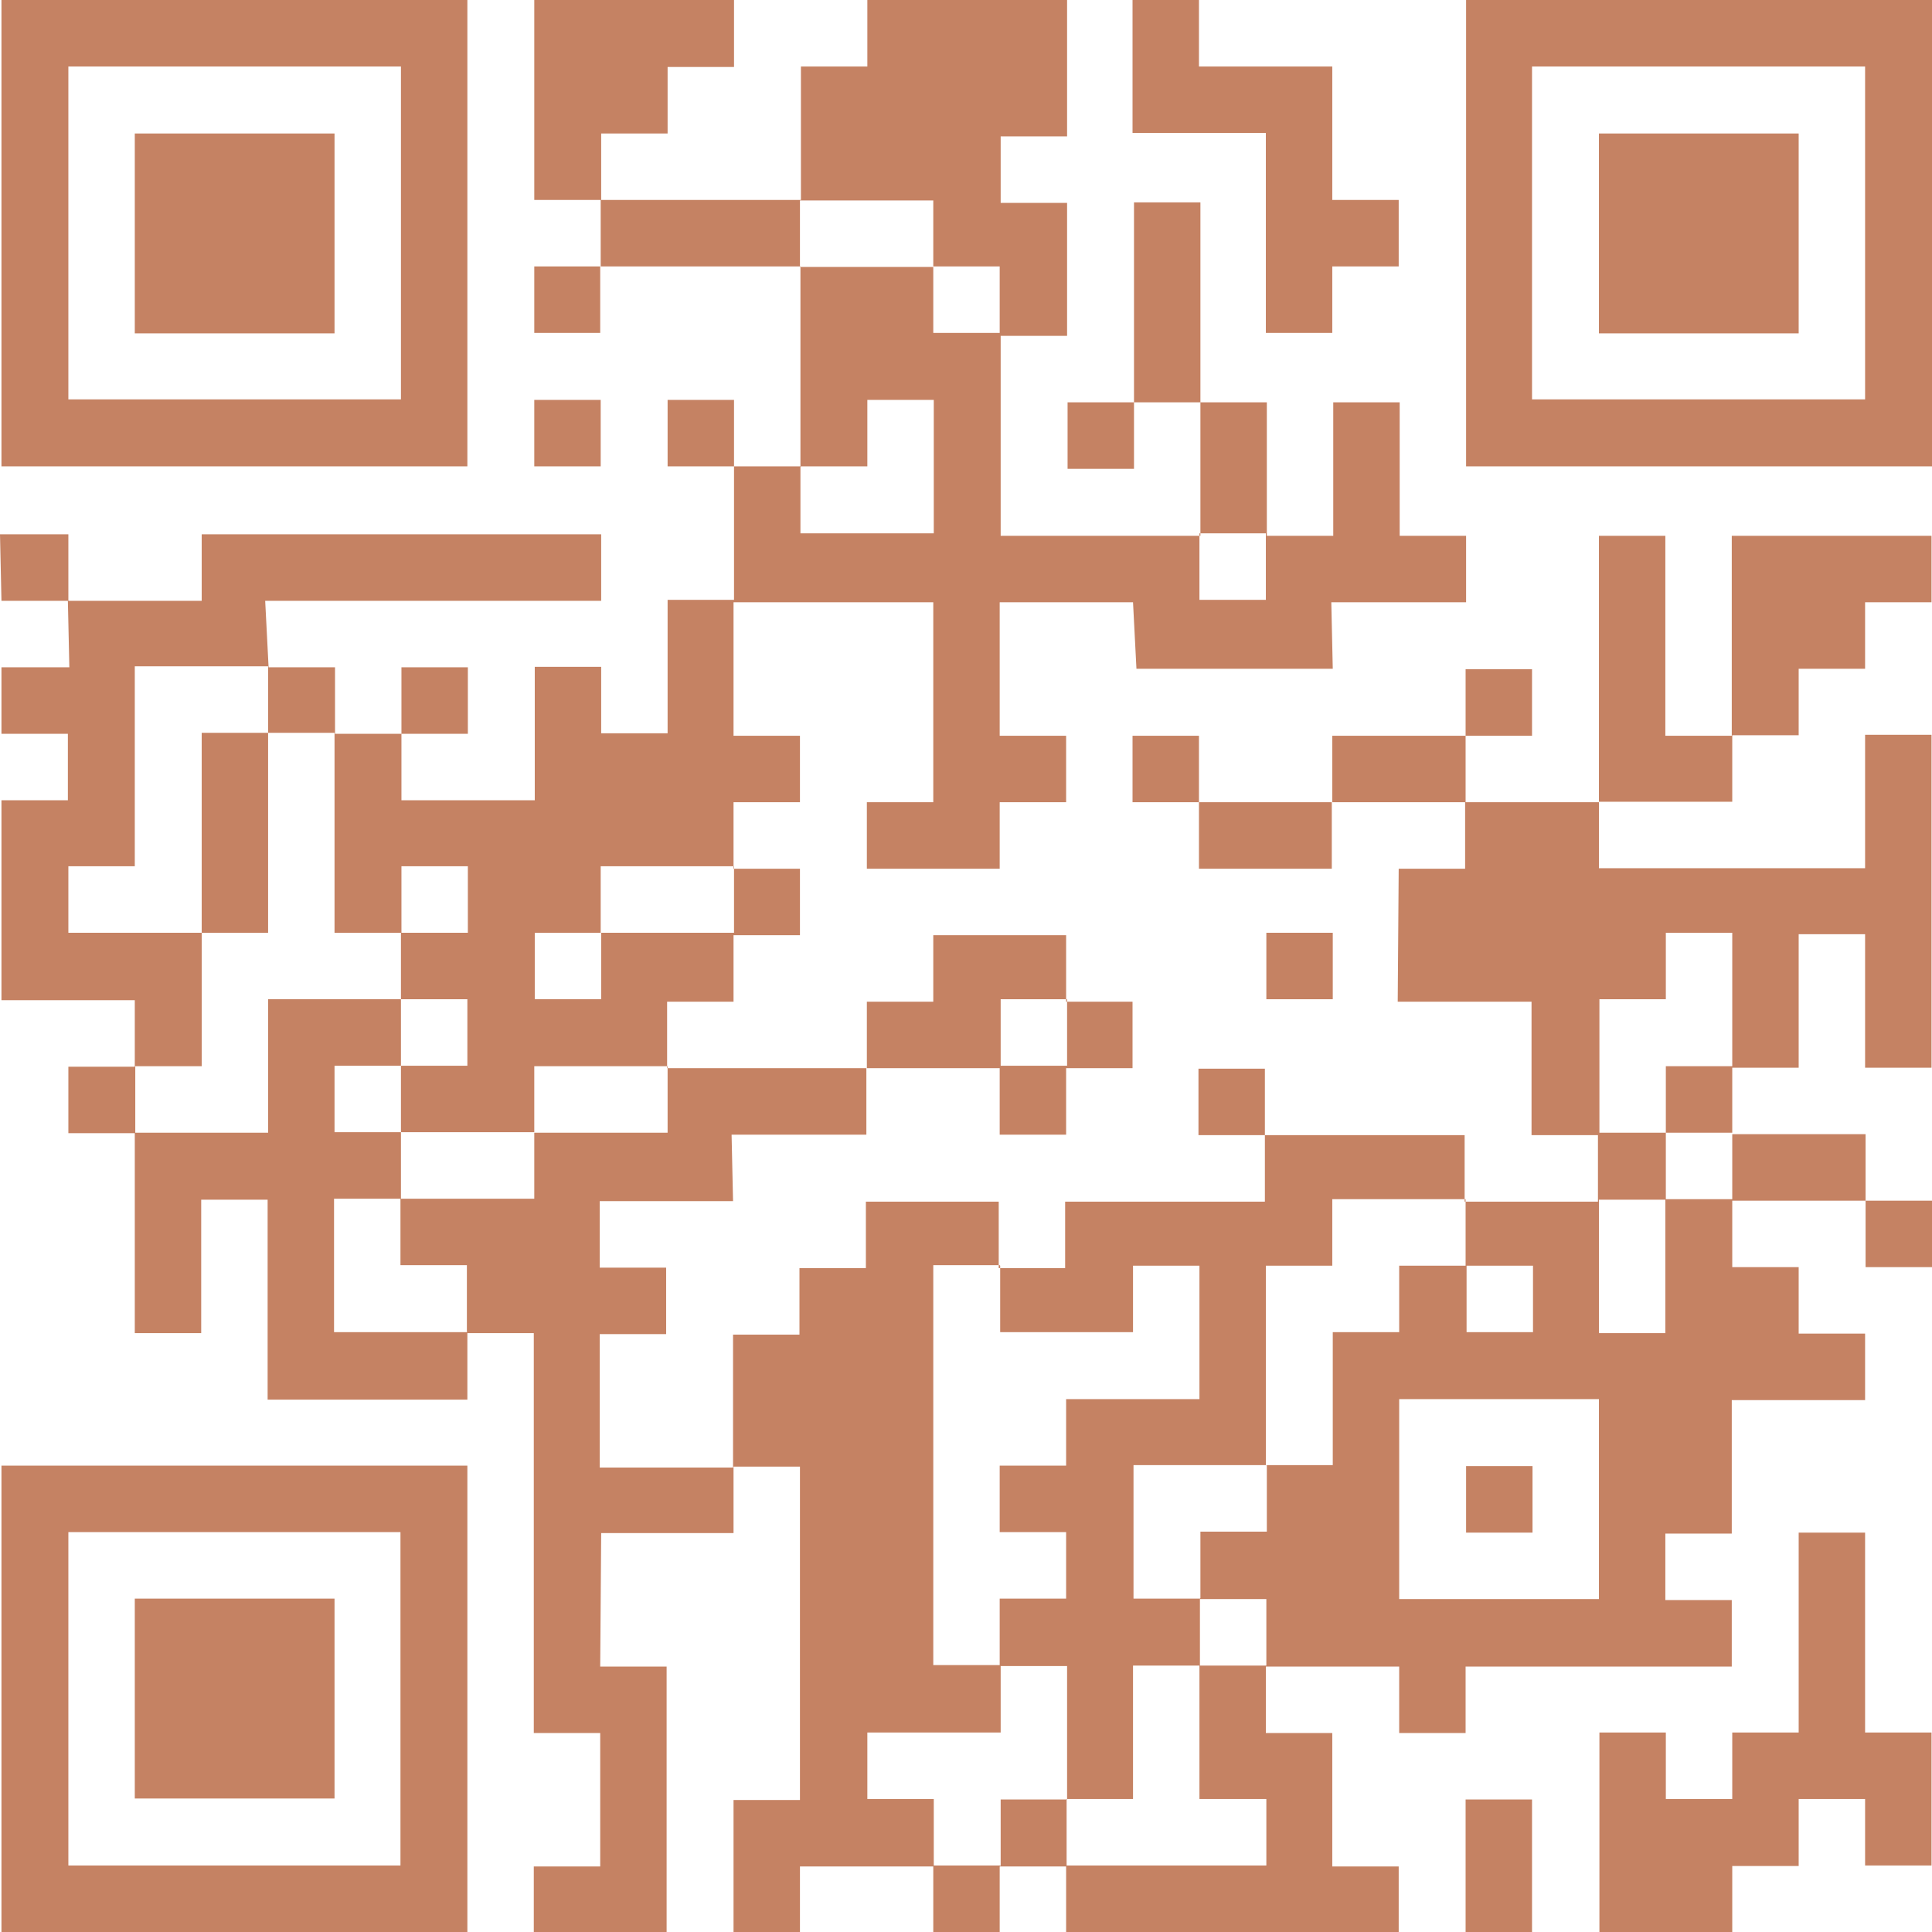 <?xml version="1.0" encoding="UTF-8"?> <svg xmlns="http://www.w3.org/2000/svg" width="111" height="111" viewBox="0 0 111 111" fill="none"><g clip-path="url(#clip0_13333_245)"><path fill-rule="evenodd" clip-rule="evenodd" d="M80.388 80.385H91.864V91.873H80.388V80.385ZM34.512 15.307H30.696V19.127H34.484V15.307H45.988V26.795H42.172V22.975H38.356V26.795H42.172V34.463H38.356V42.131H34.54V38.311H30.724V45.978H23.064V42.159H26.88V38.339H23.064V42.159H19.248V38.339H15.432L15.236 34.519H34.54V30.699H11.588V34.519H3.928V30.699H0L0.084 34.519H3.9L3.984 38.339H0.084V42.159H3.9V45.978H0.084V57.466H7.744V61.286H3.928V65.106H7.744V76.593H11.56V68.926H15.376V80.413H26.852V76.593H30.668V99.569H34.484V107.236H30.668V111.056H38.3V95.749H34.484L34.54 88.081H42.144V84.261H45.96V103.416H42.144V111.056H45.96V107.236H53.62V111.056H57.436V107.236H61.252V111.056H80.36V107.236H76.544V99.569H72.728V95.749H80.388V99.569H84.204V95.749H99.496V91.929H95.68V88.109H99.496V80.441H107.156V76.621H103.34V72.802H99.524V68.982H107.184V72.802H111V68.982H107.184V65.162H99.524V61.342H103.34V53.674H107.156V61.342H110.972V42.215H107.156V49.883H91.864V46.063H99.524V42.243H103.34V38.423H107.156V34.603H110.972V30.783H99.496V42.271H95.68V30.783H91.864V46.091H84.204V42.271H88.02V38.451H84.204V42.271H76.544V46.091H68.884V42.271H65.068V46.091H68.884V49.911H76.516V46.091H84.176V49.911H80.36L80.304 57.55H87.992V65.218H91.808V69.038H84.148V65.218H72.672V61.398H68.856V65.218H72.672V69.038H61.196V72.858H57.38V69.038H49.748V72.858H45.932V76.678H42.116V84.317H34.456V76.65H38.272V72.83H34.456V69.01H42.116L42.032 65.19H49.776V61.37H57.436V65.19H61.252V61.37H65.068V57.55H61.252V53.73H53.62V57.55H49.804V61.37H38.328V57.55H42.144V53.73H45.96V49.911H42.144V46.091H45.96V42.271H42.144V34.603H53.62V46.091H49.804V49.911H57.436V46.091H61.252V42.271H57.436V34.603H65.096L65.293 38.423H76.572L76.488 34.603H84.232V30.783H80.416V23.116H76.6V30.783H72.784V23.116H68.968V11.628H65.152V23.116H61.336V26.936H65.152V23.116H68.968V30.783H57.492V19.296H61.308V11.656H57.492V7.836H61.308V0H49.832V3.82H46.016V11.488H34.54V7.668H38.356V3.848H42.172V0H30.696V11.488H34.512V15.307ZM72.756 57.41V53.59H76.572V57.41H72.756ZM30.696 26.795V22.975H34.512V26.795H30.696ZM57.464 107.18H53.648V103.36H49.832V99.54H57.492V95.721H61.308V103.388H57.492V107.208L57.464 107.18ZM42.172 49.77V53.59H34.512V49.77H42.172ZM7.772 65.078V61.258H11.588V53.59H15.404V42.102H19.22V53.59H23.036V57.41H15.404V65.078H7.744H7.772ZM61.308 57.41V61.23H57.492V57.41H61.308ZM15.404 38.283V42.102H11.588V53.59H3.928V49.77H7.744V38.283H15.404ZM61.28 107.18V103.36H65.096V95.693H68.912V103.36H72.756V107.18H61.28ZM95.708 65.078H99.524V68.897H95.708V65.078ZM99.524 61.258H95.708V65.078H91.892V57.41H95.708V53.59H99.524V61.258ZM84.232 88.053H88.048V84.233H84.232V88.053ZM91.864 68.926H95.68V76.593H91.864V68.926ZM84.204 111.028V103.388H88.02V111.028H84.204ZM68.912 30.643H72.728V34.463H68.912V30.643ZM45.96 15.335V11.516H53.62V15.335H45.96ZM65.068 7.668V0H68.884V3.82H76.544V11.488H80.36V15.307H76.544V19.127H72.728V7.64H65.068V7.668ZM7.744 103.332V91.845H19.22V103.332H7.744ZM91.864 19.127V7.668H103.34V19.155H91.864V19.127ZM7.744 19.127V7.668H19.22V19.155H7.744V19.127ZM72.756 95.693H68.94V91.873H72.756V95.693ZM103.34 103.36H107.156V107.18H110.972V99.54H107.156V88.053H103.34V99.54H99.524V103.36H95.708V99.54H91.892V111.028H99.524V107.208H103.34V103.388V103.36ZM53.62 15.307H57.436V19.127H53.62V15.307ZM26.852 76.537H19.192V68.869H23.008V72.689H26.824V76.509L26.852 76.537ZM23.036 68.869V65.05H30.696V68.869H23.036ZM23.036 65.05H19.22V61.23H23.036V65.05ZM23.036 61.23V57.41H26.852V61.23H23.036ZM57.464 72.717V76.537H65.096V72.717H68.912V80.385H61.252V84.205H57.436V88.025H61.252V91.845H57.436V95.665H53.62V72.689H57.436L57.464 72.717ZM68.94 91.845H65.124V84.177H72.784V87.997H68.968V91.817L68.94 91.845ZM72.756 84.177H76.572V76.537H80.388V72.717H84.204V68.897H76.544V72.717H72.728V84.205L72.756 84.177ZM3.928 3.82H23.036V22.947H3.928V3.82ZM0.084 26.795V0H26.852V26.795H0.084ZM3.9 88.025H23.008V107.18H3.928V88.025H3.9ZM0.084 111V84.205H26.852V111H0.084ZM88.048 3.82H107.156V22.947H88.02V3.82H88.048ZM84.232 26.795V0H111V26.795H84.232ZM38.356 61.258V65.078H30.696V61.258H38.356ZM34.54 53.59V57.41H30.724V53.59H34.54ZM23.064 53.59V49.77H26.88V53.59H23.064ZM46.016 26.795H49.832V22.975H53.648V30.643H45.988V26.823L46.016 26.795ZM84.26 72.717H88.076V76.537H84.26V72.717Z" fill="#C58263"></path></g><defs><clipPath id="clip0_13333_245"><rect width="111" height="111" fill="white"></rect></clipPath></defs></svg> 